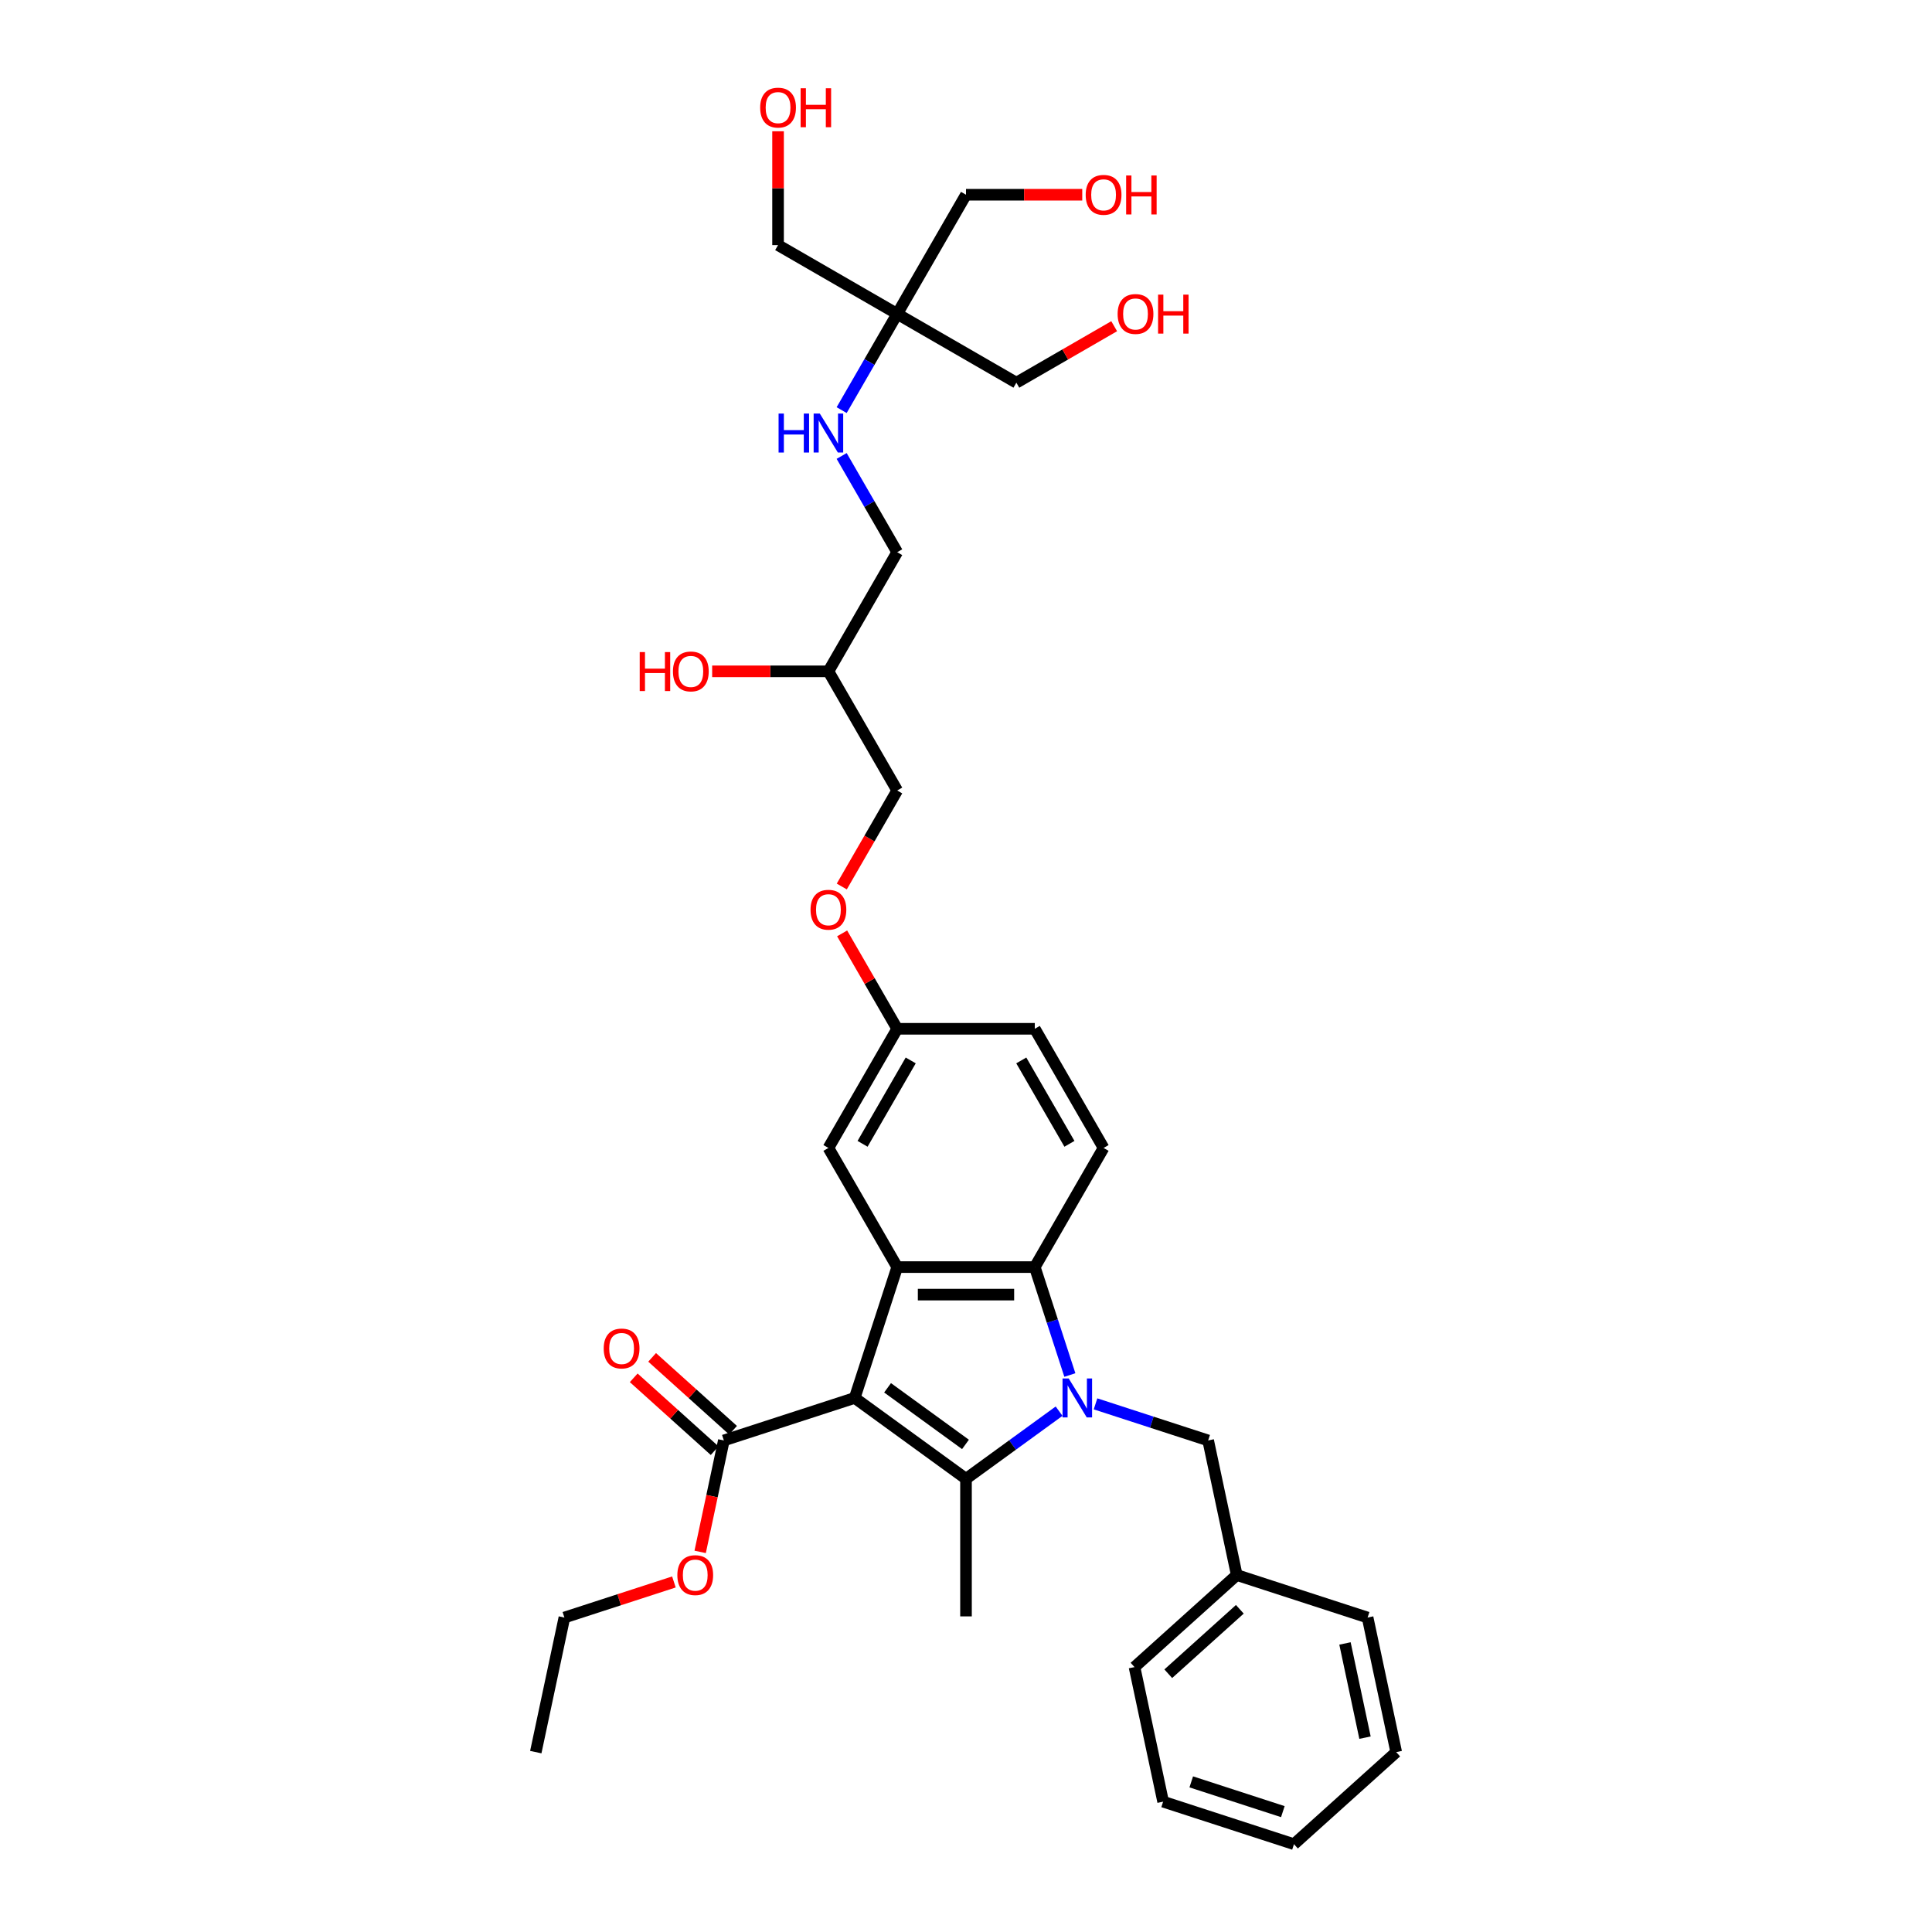 <?xml version='1.0' encoding='iso-8859-1'?>
<svg version='1.1' baseProfile='full'
              xmlns='http://www.w3.org/2000/svg'
                      xmlns:rdkit='http://www.rdkit.org/xml'
                      xmlns:xlink='http://www.w3.org/1999/xlink'
                  xml:space='preserve'
width='1000px' height='1000px' viewBox='0 0 1000 1000'>
<!-- END OF HEADER -->
<rect style='opacity:1.0;fill:#FFFFFF;stroke:none' width='1000' height='1000' x='0' y='0'> </rect>
<path class='bond-1' d='M 442.388,723.571 L 500,765.429' style='fill:none;fill-rule:evenodd;stroke:#000000;stroke-width:6px;stroke-linecap:butt;stroke-linejoin:miter;stroke-opacity:1' />
<path class='bond-1' d='M 459.401,718.327 L 499.73,747.628' style='fill:none;fill-rule:evenodd;stroke:#000000;stroke-width:6px;stroke-linecap:butt;stroke-linejoin:miter;stroke-opacity:1' />
<path class='bond-2' d='M 442.388,723.571 L 464.394,655.844' style='fill:none;fill-rule:evenodd;stroke:#000000;stroke-width:6px;stroke-linecap:butt;stroke-linejoin:miter;stroke-opacity:1' />
<path class='bond-4' d='M 442.388,723.571 L 374.661,745.577' style='fill:none;fill-rule:evenodd;stroke:#000000;stroke-width:6px;stroke-linecap:butt;stroke-linejoin:miter;stroke-opacity:1' />
<path class='bond-0' d='M 548.183,730.421 L 524.092,747.925' style='fill:none;fill-rule:evenodd;stroke:#0000FF;stroke-width:6px;stroke-linecap:butt;stroke-linejoin:miter;stroke-opacity:1' />
<path class='bond-0' d='M 524.092,747.925 L 500,765.429' style='fill:none;fill-rule:evenodd;stroke:#000000;stroke-width:6px;stroke-linecap:butt;stroke-linejoin:miter;stroke-opacity:1' />
<path class='bond-6' d='M 567.041,726.635 L 596.19,736.106' style='fill:none;fill-rule:evenodd;stroke:#0000FF;stroke-width:6px;stroke-linecap:butt;stroke-linejoin:miter;stroke-opacity:1' />
<path class='bond-6' d='M 596.19,736.106 L 625.339,745.577' style='fill:none;fill-rule:evenodd;stroke:#000000;stroke-width:6px;stroke-linecap:butt;stroke-linejoin:miter;stroke-opacity:1' />
<path class='bond-34' d='M 553.757,711.707 L 544.682,683.776' style='fill:none;fill-rule:evenodd;stroke:#0000FF;stroke-width:6px;stroke-linecap:butt;stroke-linejoin:miter;stroke-opacity:1' />
<path class='bond-34' d='M 544.682,683.776 L 535.606,655.844' style='fill:none;fill-rule:evenodd;stroke:#000000;stroke-width:6px;stroke-linecap:butt;stroke-linejoin:miter;stroke-opacity:1' />
<path class='bond-13' d='M 500,765.429 L 500,836.641' style='fill:none;fill-rule:evenodd;stroke:#000000;stroke-width:6px;stroke-linecap:butt;stroke-linejoin:miter;stroke-opacity:1' />
<path class='bond-3' d='M 464.394,655.844 L 535.606,655.844' style='fill:none;fill-rule:evenodd;stroke:#000000;stroke-width:6px;stroke-linecap:butt;stroke-linejoin:miter;stroke-opacity:1' />
<path class='bond-3' d='M 475.076,670.087 L 524.924,670.087' style='fill:none;fill-rule:evenodd;stroke:#000000;stroke-width:6px;stroke-linecap:butt;stroke-linejoin:miter;stroke-opacity:1' />
<path class='bond-8' d='M 464.394,655.844 L 428.788,594.172' style='fill:none;fill-rule:evenodd;stroke:#000000;stroke-width:6px;stroke-linecap:butt;stroke-linejoin:miter;stroke-opacity:1' />
<path class='bond-7' d='M 535.606,655.844 L 571.212,594.172' style='fill:none;fill-rule:evenodd;stroke:#000000;stroke-width:6px;stroke-linecap:butt;stroke-linejoin:miter;stroke-opacity:1' />
<path class='bond-10' d='M 379.426,740.285 L 358.485,721.429' style='fill:none;fill-rule:evenodd;stroke:#000000;stroke-width:6px;stroke-linecap:butt;stroke-linejoin:miter;stroke-opacity:1' />
<path class='bond-10' d='M 358.485,721.429 L 337.543,702.573' style='fill:none;fill-rule:evenodd;stroke:#FF0000;stroke-width:6px;stroke-linecap:butt;stroke-linejoin:miter;stroke-opacity:1' />
<path class='bond-10' d='M 369.896,750.869 L 348.954,732.013' style='fill:none;fill-rule:evenodd;stroke:#000000;stroke-width:6px;stroke-linecap:butt;stroke-linejoin:miter;stroke-opacity:1' />
<path class='bond-10' d='M 348.954,732.013 L 328.013,713.157' style='fill:none;fill-rule:evenodd;stroke:#FF0000;stroke-width:6px;stroke-linecap:butt;stroke-linejoin:miter;stroke-opacity:1' />
<path class='bond-17' d='M 374.661,745.577 L 368.531,774.416' style='fill:none;fill-rule:evenodd;stroke:#000000;stroke-width:6px;stroke-linecap:butt;stroke-linejoin:miter;stroke-opacity:1' />
<path class='bond-17' d='M 368.531,774.416 L 362.401,803.255' style='fill:none;fill-rule:evenodd;stroke:#FF0000;stroke-width:6px;stroke-linecap:butt;stroke-linejoin:miter;stroke-opacity:1' />
<path class='bond-5' d='M 464.394,162.471 L 450.016,187.375' style='fill:none;fill-rule:evenodd;stroke:#000000;stroke-width:6px;stroke-linecap:butt;stroke-linejoin:miter;stroke-opacity:1' />
<path class='bond-5' d='M 450.016,187.375 L 435.637,212.278' style='fill:none;fill-rule:evenodd;stroke:#0000FF;stroke-width:6px;stroke-linecap:butt;stroke-linejoin:miter;stroke-opacity:1' />
<path class='bond-20' d='M 464.394,162.471 L 402.722,126.864' style='fill:none;fill-rule:evenodd;stroke:#000000;stroke-width:6px;stroke-linecap:butt;stroke-linejoin:miter;stroke-opacity:1' />
<path class='bond-21' d='M 464.394,162.471 L 526.066,198.077' style='fill:none;fill-rule:evenodd;stroke:#000000;stroke-width:6px;stroke-linecap:butt;stroke-linejoin:miter;stroke-opacity:1' />
<path class='bond-22' d='M 464.394,162.471 L 500,100.799' style='fill:none;fill-rule:evenodd;stroke:#000000;stroke-width:6px;stroke-linecap:butt;stroke-linejoin:miter;stroke-opacity:1' />
<path class='bond-18' d='M 625.339,745.577 L 640.145,815.233' style='fill:none;fill-rule:evenodd;stroke:#000000;stroke-width:6px;stroke-linecap:butt;stroke-linejoin:miter;stroke-opacity:1' />
<path class='bond-35' d='M 571.212,594.172 L 535.606,532.501' style='fill:none;fill-rule:evenodd;stroke:#000000;stroke-width:6px;stroke-linecap:butt;stroke-linejoin:miter;stroke-opacity:1' />
<path class='bond-35' d='M 553.537,592.043 L 528.613,548.873' style='fill:none;fill-rule:evenodd;stroke:#000000;stroke-width:6px;stroke-linecap:butt;stroke-linejoin:miter;stroke-opacity:1' />
<path class='bond-11' d='M 428.788,594.172 L 464.394,532.501' style='fill:none;fill-rule:evenodd;stroke:#000000;stroke-width:6px;stroke-linecap:butt;stroke-linejoin:miter;stroke-opacity:1' />
<path class='bond-11' d='M 446.463,592.043 L 471.387,548.873' style='fill:none;fill-rule:evenodd;stroke:#000000;stroke-width:6px;stroke-linecap:butt;stroke-linejoin:miter;stroke-opacity:1' />
<path class='bond-9' d='M 435.637,236.006 L 450.016,260.91' style='fill:none;fill-rule:evenodd;stroke:#0000FF;stroke-width:6px;stroke-linecap:butt;stroke-linejoin:miter;stroke-opacity:1' />
<path class='bond-9' d='M 450.016,260.91 L 464.394,285.814' style='fill:none;fill-rule:evenodd;stroke:#000000;stroke-width:6px;stroke-linecap:butt;stroke-linejoin:miter;stroke-opacity:1' />
<path class='bond-12' d='M 464.394,532.501 L 450.139,507.811' style='fill:none;fill-rule:evenodd;stroke:#000000;stroke-width:6px;stroke-linecap:butt;stroke-linejoin:miter;stroke-opacity:1' />
<path class='bond-12' d='M 450.139,507.811 L 435.884,483.12' style='fill:none;fill-rule:evenodd;stroke:#FF0000;stroke-width:6px;stroke-linecap:butt;stroke-linejoin:miter;stroke-opacity:1' />
<path class='bond-15' d='M 464.394,532.501 L 535.606,532.501' style='fill:none;fill-rule:evenodd;stroke:#000000;stroke-width:6px;stroke-linecap:butt;stroke-linejoin:miter;stroke-opacity:1' />
<path class='bond-19' d='M 435.703,458.851 L 450.048,434.004' style='fill:none;fill-rule:evenodd;stroke:#FF0000;stroke-width:6px;stroke-linecap:butt;stroke-linejoin:miter;stroke-opacity:1' />
<path class='bond-19' d='M 450.048,434.004 L 464.394,409.157' style='fill:none;fill-rule:evenodd;stroke:#000000;stroke-width:6px;stroke-linecap:butt;stroke-linejoin:miter;stroke-opacity:1' />
<path class='bond-14' d='M 428.788,347.486 L 464.394,409.157' style='fill:none;fill-rule:evenodd;stroke:#000000;stroke-width:6px;stroke-linecap:butt;stroke-linejoin:miter;stroke-opacity:1' />
<path class='bond-16' d='M 428.788,347.486 L 464.394,285.814' style='fill:none;fill-rule:evenodd;stroke:#000000;stroke-width:6px;stroke-linecap:butt;stroke-linejoin:miter;stroke-opacity:1' />
<path class='bond-23' d='M 428.788,347.486 L 398.7,347.486' style='fill:none;fill-rule:evenodd;stroke:#000000;stroke-width:6px;stroke-linecap:butt;stroke-linejoin:miter;stroke-opacity:1' />
<path class='bond-23' d='M 398.7,347.486 L 368.613,347.486' style='fill:none;fill-rule:evenodd;stroke:#FF0000;stroke-width:6px;stroke-linecap:butt;stroke-linejoin:miter;stroke-opacity:1' />
<path class='bond-27' d='M 348.817,818.82 L 320.473,828.029' style='fill:none;fill-rule:evenodd;stroke:#FF0000;stroke-width:6px;stroke-linecap:butt;stroke-linejoin:miter;stroke-opacity:1' />
<path class='bond-27' d='M 320.473,828.029 L 292.128,837.239' style='fill:none;fill-rule:evenodd;stroke:#000000;stroke-width:6px;stroke-linecap:butt;stroke-linejoin:miter;stroke-opacity:1' />
<path class='bond-28' d='M 640.145,815.233 L 587.224,862.883' style='fill:none;fill-rule:evenodd;stroke:#000000;stroke-width:6px;stroke-linecap:butt;stroke-linejoin:miter;stroke-opacity:1' />
<path class='bond-28' d='M 641.737,832.965 L 604.692,866.32' style='fill:none;fill-rule:evenodd;stroke:#000000;stroke-width:6px;stroke-linecap:butt;stroke-linejoin:miter;stroke-opacity:1' />
<path class='bond-29' d='M 640.145,815.233 L 707.872,837.239' style='fill:none;fill-rule:evenodd;stroke:#000000;stroke-width:6px;stroke-linecap:butt;stroke-linejoin:miter;stroke-opacity:1' />
<path class='bond-25' d='M 402.722,126.864 L 402.722,97.404' style='fill:none;fill-rule:evenodd;stroke:#000000;stroke-width:6px;stroke-linecap:butt;stroke-linejoin:miter;stroke-opacity:1' />
<path class='bond-25' d='M 402.722,97.404 L 402.722,67.943' style='fill:none;fill-rule:evenodd;stroke:#FF0000;stroke-width:6px;stroke-linecap:butt;stroke-linejoin:miter;stroke-opacity:1' />
<path class='bond-24' d='M 526.066,198.077 L 551.382,183.46' style='fill:none;fill-rule:evenodd;stroke:#000000;stroke-width:6px;stroke-linecap:butt;stroke-linejoin:miter;stroke-opacity:1' />
<path class='bond-24' d='M 551.382,183.46 L 576.699,168.843' style='fill:none;fill-rule:evenodd;stroke:#FF0000;stroke-width:6px;stroke-linecap:butt;stroke-linejoin:miter;stroke-opacity:1' />
<path class='bond-26' d='M 500,100.799 L 530.087,100.799' style='fill:none;fill-rule:evenodd;stroke:#000000;stroke-width:6px;stroke-linecap:butt;stroke-linejoin:miter;stroke-opacity:1' />
<path class='bond-26' d='M 530.087,100.799 L 560.174,100.799' style='fill:none;fill-rule:evenodd;stroke:#FF0000;stroke-width:6px;stroke-linecap:butt;stroke-linejoin:miter;stroke-opacity:1' />
<path class='bond-30' d='M 292.128,837.239 L 277.322,906.895' style='fill:none;fill-rule:evenodd;stroke:#000000;stroke-width:6px;stroke-linecap:butt;stroke-linejoin:miter;stroke-opacity:1' />
<path class='bond-32' d='M 587.224,862.883 L 602.03,932.54' style='fill:none;fill-rule:evenodd;stroke:#000000;stroke-width:6px;stroke-linecap:butt;stroke-linejoin:miter;stroke-opacity:1' />
<path class='bond-31' d='M 707.872,837.239 L 722.678,906.895' style='fill:none;fill-rule:evenodd;stroke:#000000;stroke-width:6px;stroke-linecap:butt;stroke-linejoin:miter;stroke-opacity:1' />
<path class='bond-31' d='M 696.161,850.649 L 706.526,899.408' style='fill:none;fill-rule:evenodd;stroke:#000000;stroke-width:6px;stroke-linecap:butt;stroke-linejoin:miter;stroke-opacity:1' />
<path class='bond-33' d='M 722.678,906.895 L 669.757,954.545' style='fill:none;fill-rule:evenodd;stroke:#000000;stroke-width:6px;stroke-linecap:butt;stroke-linejoin:miter;stroke-opacity:1' />
<path class='bond-36' d='M 602.03,932.54 L 669.757,954.545' style='fill:none;fill-rule:evenodd;stroke:#000000;stroke-width:6px;stroke-linecap:butt;stroke-linejoin:miter;stroke-opacity:1' />
<path class='bond-36' d='M 616.59,922.295 L 663.999,937.699' style='fill:none;fill-rule:evenodd;stroke:#000000;stroke-width:6px;stroke-linecap:butt;stroke-linejoin:miter;stroke-opacity:1' />
<path  class='atom-1' d='M 553.154 713.487
L 559.763 724.169
Q 560.418 725.223, 561.472 727.132
Q 562.526 729.04, 562.583 729.154
L 562.583 713.487
L 565.26 713.487
L 565.26 733.655
L 562.497 733.655
L 555.404 721.976
Q 554.578 720.609, 553.695 719.042
Q 552.841 717.475, 552.584 716.991
L 552.584 733.655
L 549.964 733.655
L 549.964 713.487
L 553.154 713.487
' fill='#0000FF'/>
<path  class='atom-10' d='M 402.995 214.059
L 405.729 214.059
L 405.729 222.633
L 416.041 222.633
L 416.041 214.059
L 418.775 214.059
L 418.775 234.226
L 416.041 234.226
L 416.041 224.911
L 405.729 224.911
L 405.729 234.226
L 402.995 234.226
L 402.995 214.059
' fill='#0000FF'/>
<path  class='atom-10' d='M 424.33 214.059
L 430.938 224.741
Q 431.593 225.794, 432.647 227.703
Q 433.701 229.611, 433.758 229.725
L 433.758 214.059
L 436.436 214.059
L 436.436 234.226
L 433.673 234.226
L 426.58 222.547
Q 425.754 221.18, 424.871 219.613
Q 424.016 218.047, 423.76 217.562
L 423.76 234.226
L 421.139 234.226
L 421.139 214.059
L 424.33 214.059
' fill='#0000FF'/>
<path  class='atom-11' d='M 312.482 697.984
Q 312.482 693.141, 314.875 690.435
Q 317.268 687.729, 321.74 687.729
Q 326.212 687.729, 328.605 690.435
Q 330.998 693.141, 330.998 697.984
Q 330.998 702.883, 328.576 705.674
Q 326.155 708.438, 321.74 708.438
Q 317.296 708.438, 314.875 705.674
Q 312.482 702.911, 312.482 697.984
M 321.74 706.159
Q 324.816 706.159, 326.468 704.108
Q 328.149 702.028, 328.149 697.984
Q 328.149 694.024, 326.468 692.03
Q 324.816 690.008, 321.74 690.008
Q 318.664 690.008, 316.983 692.002
Q 315.331 693.996, 315.331 697.984
Q 315.331 702.057, 316.983 704.108
Q 318.664 706.159, 321.74 706.159
' fill='#FF0000'/>
<path  class='atom-13' d='M 419.53 470.886
Q 419.53 466.044, 421.923 463.338
Q 424.316 460.631, 428.788 460.631
Q 433.26 460.631, 435.653 463.338
Q 438.045 466.044, 438.045 470.886
Q 438.045 475.785, 435.624 478.577
Q 433.203 481.34, 428.788 481.34
Q 424.344 481.34, 421.923 478.577
Q 419.53 475.814, 419.53 470.886
M 428.788 479.061
Q 431.864 479.061, 433.516 477.01
Q 435.197 474.931, 435.197 470.886
Q 435.197 466.927, 433.516 464.933
Q 431.864 462.91, 428.788 462.91
Q 425.711 462.91, 424.031 464.904
Q 422.379 466.898, 422.379 470.886
Q 422.379 474.959, 424.031 477.01
Q 425.711 479.061, 428.788 479.061
' fill='#FF0000'/>
<path  class='atom-18' d='M 350.598 815.29
Q 350.598 810.448, 352.99 807.742
Q 355.383 805.036, 359.855 805.036
Q 364.327 805.036, 366.72 807.742
Q 369.113 810.448, 369.113 815.29
Q 369.113 820.189, 366.692 822.981
Q 364.27 825.744, 359.855 825.744
Q 355.412 825.744, 352.99 822.981
Q 350.598 820.218, 350.598 815.29
M 359.855 823.465
Q 362.932 823.465, 364.584 821.414
Q 366.264 819.335, 366.264 815.29
Q 366.264 811.331, 364.584 809.337
Q 362.932 807.314, 359.855 807.314
Q 356.779 807.314, 355.098 809.308
Q 353.446 811.302, 353.446 815.29
Q 353.446 819.363, 355.098 821.414
Q 356.779 823.465, 359.855 823.465
' fill='#FF0000'/>
<path  class='atom-24' d='M 331.113 337.516
L 333.847 337.516
L 333.847 346.09
L 344.159 346.09
L 344.159 337.516
L 346.893 337.516
L 346.893 357.683
L 344.159 357.683
L 344.159 348.369
L 333.847 348.369
L 333.847 357.683
L 331.113 357.683
L 331.113 337.516
' fill='#FF0000'/>
<path  class='atom-24' d='M 348.318 347.543
Q 348.318 342.7, 350.71 339.994
Q 353.103 337.288, 357.575 337.288
Q 362.047 337.288, 364.44 339.994
Q 366.833 342.7, 366.833 347.543
Q 366.833 352.442, 364.412 355.234
Q 361.99 357.997, 357.575 357.997
Q 353.132 357.997, 350.71 355.234
Q 348.318 352.471, 348.318 347.543
M 357.575 355.718
Q 360.652 355.718, 362.304 353.667
Q 363.984 351.588, 363.984 347.543
Q 363.984 343.583, 362.304 341.589
Q 360.652 339.567, 357.575 339.567
Q 354.499 339.567, 352.818 341.561
Q 351.166 343.555, 351.166 347.543
Q 351.166 351.616, 352.818 353.667
Q 354.499 355.718, 357.575 355.718
' fill='#FF0000'/>
<path  class='atom-25' d='M 578.48 162.528
Q 578.48 157.685, 580.872 154.979
Q 583.265 152.273, 587.737 152.273
Q 592.209 152.273, 594.602 154.979
Q 596.995 157.685, 596.995 162.528
Q 596.995 167.427, 594.574 170.219
Q 592.152 172.982, 587.737 172.982
Q 583.294 172.982, 580.872 170.219
Q 578.48 167.456, 578.48 162.528
M 587.737 170.703
Q 590.814 170.703, 592.466 168.652
Q 594.146 166.572, 594.146 162.528
Q 594.146 158.568, 592.466 156.574
Q 590.814 154.552, 587.737 154.552
Q 584.661 154.552, 582.98 156.546
Q 581.328 158.54, 581.328 162.528
Q 581.328 166.601, 582.98 168.652
Q 584.661 170.703, 587.737 170.703
' fill='#FF0000'/>
<path  class='atom-25' d='M 599.416 152.501
L 602.151 152.501
L 602.151 161.075
L 612.462 161.075
L 612.462 152.501
L 615.197 152.501
L 615.197 172.668
L 612.462 172.668
L 612.462 163.354
L 602.151 163.354
L 602.151 172.668
L 599.416 172.668
L 599.416 152.501
' fill='#FF0000'/>
<path  class='atom-26' d='M 393.465 55.709
Q 393.465 50.867, 395.857 48.161
Q 398.25 45.455, 402.722 45.455
Q 407.194 45.455, 409.587 48.161
Q 411.98 50.867, 411.98 55.709
Q 411.98 60.608, 409.559 63.4
Q 407.137 66.163, 402.722 66.163
Q 398.278 66.163, 395.857 63.4
Q 393.465 60.637, 393.465 55.709
M 402.722 63.884
Q 405.799 63.884, 407.451 61.833
Q 409.131 59.754, 409.131 55.709
Q 409.131 51.75, 407.451 49.756
Q 405.799 47.733, 402.722 47.733
Q 399.646 47.733, 397.965 49.727
Q 396.313 51.721, 396.313 55.709
Q 396.313 59.782, 397.965 61.833
Q 399.646 63.884, 402.722 63.884
' fill='#FF0000'/>
<path  class='atom-26' d='M 414.401 45.682
L 417.136 45.682
L 417.136 54.256
L 427.447 54.256
L 427.447 45.682
L 430.182 45.682
L 430.182 65.85
L 427.447 65.85
L 427.447 56.535
L 417.136 56.535
L 417.136 65.85
L 414.401 65.85
L 414.401 45.682
' fill='#FF0000'/>
<path  class='atom-27' d='M 561.955 100.856
Q 561.955 96.013, 564.347 93.307
Q 566.74 90.601, 571.212 90.601
Q 575.684 90.601, 578.077 93.307
Q 580.47 96.013, 580.47 100.856
Q 580.47 105.755, 578.049 108.547
Q 575.627 111.31, 571.212 111.31
Q 566.769 111.31, 564.347 108.547
Q 561.955 105.784, 561.955 100.856
M 571.212 109.031
Q 574.289 109.031, 575.941 106.98
Q 577.621 104.901, 577.621 100.856
Q 577.621 96.897, 575.941 94.903
Q 574.289 92.88, 571.212 92.88
Q 568.136 92.88, 566.455 94.874
Q 564.803 96.868, 564.803 100.856
Q 564.803 104.929, 566.455 106.98
Q 568.136 109.031, 571.212 109.031
' fill='#FF0000'/>
<path  class='atom-27' d='M 582.891 90.829
L 585.626 90.829
L 585.626 99.403
L 595.937 99.403
L 595.937 90.829
L 598.672 90.829
L 598.672 110.997
L 595.937 110.997
L 595.937 101.682
L 585.626 101.682
L 585.626 110.997
L 582.891 110.997
L 582.891 90.829
' fill='#FF0000'/>
</svg>
